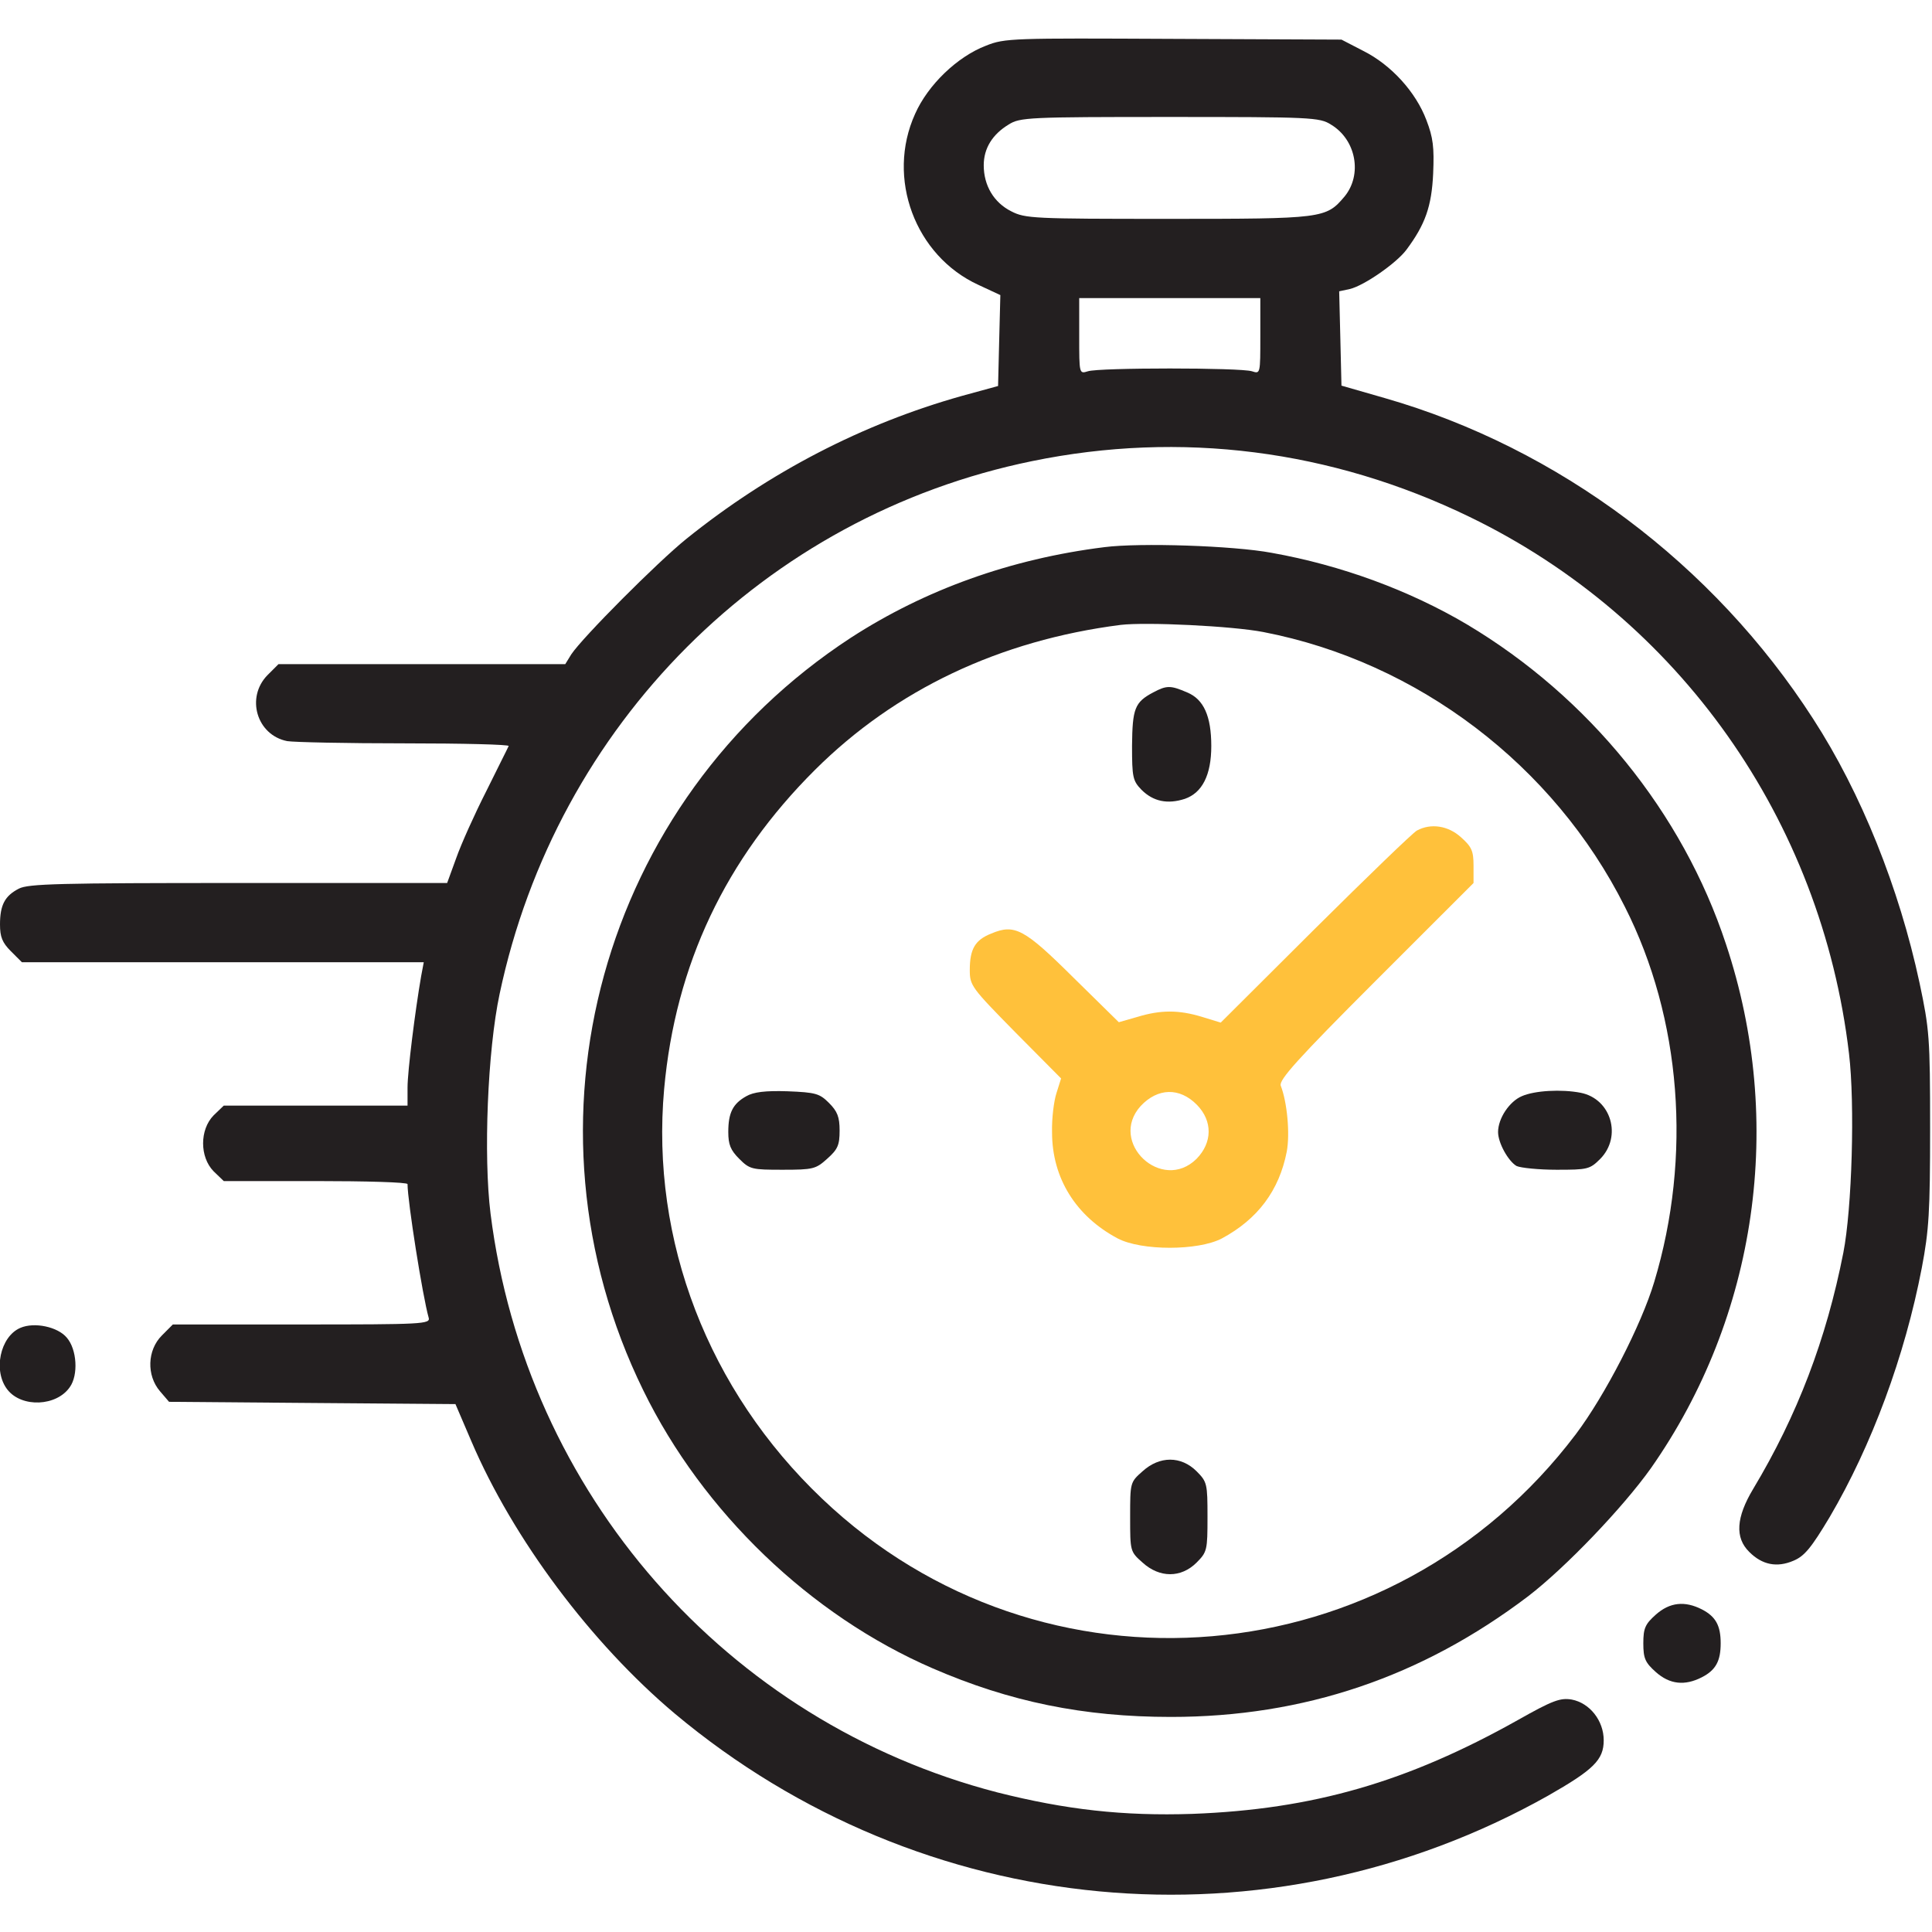 <?xml version="1.0" encoding="UTF-8"?> <svg xmlns="http://www.w3.org/2000/svg" width="50" height="50" viewBox="0 0 50 50" fill="none"> <g clip-path="url(#clip0_8_94)"> <path d="M25.518 1.182C24.776 1.465 24.014 2.197 23.682 2.949C22.93 4.609 23.682 6.621 25.322 7.373L25.889 7.637L25.859 8.809L25.83 9.99L24.902 10.244C22.324 10.967 19.912 12.217 17.764 13.945C17.012 14.551 15.078 16.494 14.785 16.934L14.629 17.188H10.918H7.207L6.924 17.471C6.357 18.047 6.641 19.023 7.432 19.18C7.607 19.209 8.965 19.238 10.469 19.238C11.973 19.238 13.184 19.268 13.164 19.307C13.145 19.355 12.881 19.873 12.588 20.469C12.285 21.064 11.934 21.846 11.807 22.207L11.572 22.852H6.172C1.543 22.852 0.732 22.871 0.488 22.998C0.127 23.184 6.10352e-05 23.418 6.10352e-05 23.926C6.10352e-05 24.248 0.059 24.395 0.283 24.619L0.566 24.902H5.772H10.967L10.899 25.264C10.742 26.172 10.547 27.725 10.547 28.145V28.613H8.164H5.791L5.527 28.867C5.166 29.238 5.166 29.941 5.527 30.312L5.791 30.566H8.164C9.473 30.566 10.547 30.596 10.547 30.645C10.547 31.084 10.938 33.555 11.094 34.102C11.143 34.268 10.938 34.277 7.813 34.277H4.473L4.19 34.561C3.809 34.941 3.789 35.596 4.141 36.006L4.375 36.279L8.086 36.309L11.787 36.338L12.197 37.295C13.281 39.834 15.303 42.529 17.461 44.346C23.867 49.707 32.813 50.547 40.059 46.475C41.24 45.801 41.504 45.547 41.504 45.039C41.504 44.531 41.143 44.072 40.674 43.984C40.381 43.936 40.186 44.004 39.287 44.512C36.416 46.123 33.975 46.826 30.859 46.943C29.072 47.002 27.588 46.836 25.811 46.387C18.799 44.57 13.604 38.643 12.695 31.406C12.51 29.922 12.617 27.188 12.93 25.723C14.404 18.75 19.795 13.35 26.709 11.934C30.557 11.143 34.453 11.641 38.037 13.379C43.457 16.006 47.139 21.221 47.852 27.266C48.008 28.574 47.93 31.279 47.705 32.422C47.266 34.658 46.514 36.631 45.371 38.535C44.932 39.268 44.893 39.795 45.273 40.166C45.605 40.498 45.986 40.576 46.416 40.391C46.699 40.273 46.875 40.059 47.354 39.258C48.438 37.412 49.297 35.098 49.736 32.812C49.922 31.836 49.951 31.357 49.951 29.199C49.951 26.846 49.932 26.641 49.678 25.439C49.151 22.979 48.164 20.518 46.924 18.604C44.346 14.6 40.332 11.592 35.84 10.303L34.717 9.98L34.688 8.76L34.658 7.539L34.932 7.48C35.303 7.393 36.143 6.807 36.397 6.465C36.885 5.811 37.051 5.342 37.09 4.492C37.119 3.809 37.09 3.564 36.914 3.105C36.641 2.383 36.006 1.68 35.283 1.318L34.717 1.025L30.371 1.006C26.201 0.986 26.006 0.986 25.518 1.182ZM34.443 3.223C35.098 3.613 35.264 4.521 34.795 5.088C34.316 5.654 34.248 5.664 30.225 5.664C26.738 5.664 26.533 5.654 26.172 5.469C25.723 5.244 25.459 4.805 25.459 4.277C25.459 3.838 25.684 3.477 26.104 3.223C26.396 3.037 26.621 3.027 30.273 3.027C33.926 3.027 34.151 3.037 34.443 3.223ZM32.617 8.701C32.617 9.678 32.617 9.678 32.402 9.609C32.109 9.512 28.438 9.512 28.154 9.609C27.93 9.678 27.93 9.678 27.93 8.701V7.715H30.273H32.617V8.701Z" fill="#231F20"></path> <path d="M28.584 14.16C26.152 14.463 23.936 15.264 22.021 16.504C15.547 20.732 13.252 29.062 16.65 35.986C18.193 39.141 20.977 41.807 24.131 43.174C26.133 44.043 28.047 44.434 30.303 44.434C33.75 44.434 36.797 43.398 39.551 41.309C40.518 40.566 42.002 39.014 42.725 37.998C45.478 34.072 46.201 29.033 44.668 24.434C43.545 21.025 41.113 18.037 37.969 16.162C36.484 15.283 34.717 14.629 32.91 14.307C31.914 14.121 29.502 14.043 28.584 14.16ZM32.695 16.357C36.69 17.129 40.215 19.805 42.051 23.467C43.516 26.357 43.789 29.932 42.812 33.174C42.48 34.287 41.533 36.123 40.781 37.119C36.016 43.418 26.963 44.199 21.279 38.789C18.33 35.986 16.836 32.109 17.188 28.184C17.48 24.961 18.779 22.227 21.094 19.922C23.174 17.852 25.869 16.572 29.004 16.172C29.668 16.094 31.895 16.201 32.695 16.357Z" fill="#231F20"></path> <path d="M29.844 17.92C29.365 18.174 29.307 18.34 29.297 19.297C29.297 20.117 29.316 20.205 29.541 20.439C29.844 20.742 30.215 20.82 30.664 20.674C31.113 20.518 31.348 20.059 31.348 19.307C31.348 18.535 31.152 18.096 30.723 17.92C30.293 17.734 30.195 17.734 29.844 17.92Z" fill="#231F20"></path> <path d="M36.67 21.494C36.562 21.553 35.381 22.695 34.033 24.033L31.592 26.465L31.113 26.318C30.508 26.133 30.039 26.133 29.434 26.318L28.955 26.455L27.783 25.303C26.504 24.033 26.26 23.906 25.654 24.16C25.234 24.326 25.098 24.561 25.098 25.107C25.098 25.508 25.146 25.566 26.279 26.719L27.461 27.91L27.344 28.281C27.275 28.486 27.217 28.945 27.227 29.307C27.227 30.488 27.842 31.475 28.926 32.051C29.541 32.373 31.006 32.373 31.621 32.051C32.549 31.553 33.105 30.811 33.301 29.805C33.389 29.336 33.31 28.516 33.145 28.096C33.096 27.949 33.574 27.412 35.605 25.381L38.135 22.852V22.402C38.135 22.021 38.086 21.914 37.812 21.67C37.48 21.367 37.031 21.299 36.67 21.494ZM30.977 28.594C31.387 29.014 31.377 29.57 30.967 29.99C30.068 30.879 28.672 29.561 29.521 28.623C29.961 28.154 30.527 28.135 30.977 28.594Z" fill="#ffc13b"></path> <path d="M19.316 28.369C18.965 28.564 18.848 28.799 18.848 29.297C18.848 29.619 18.906 29.766 19.131 29.99C19.404 30.264 19.463 30.273 20.254 30.273C21.045 30.273 21.113 30.254 21.406 29.99C21.68 29.746 21.729 29.639 21.729 29.258C21.729 28.906 21.67 28.76 21.455 28.545C21.211 28.301 21.113 28.271 20.381 28.242C19.805 28.223 19.502 28.262 19.316 28.369Z" fill="#231F20"></path> <path d="M39.385 28.369C39.062 28.506 38.77 28.945 38.77 29.297C38.77 29.58 39.033 30.049 39.248 30.176C39.355 30.225 39.824 30.273 40.283 30.273C41.084 30.273 41.143 30.264 41.416 29.99C41.982 29.414 41.699 28.438 40.908 28.281C40.41 28.184 39.717 28.223 39.385 28.369Z" fill="#231F20"></path> <path d="M29.57 38.076C29.248 38.359 29.248 38.369 29.248 39.258C29.248 40.147 29.248 40.156 29.57 40.44C30.01 40.84 30.566 40.84 30.967 40.44C31.24 40.166 31.25 40.117 31.25 39.258C31.25 38.398 31.24 38.35 30.967 38.076C30.566 37.676 30.01 37.676 29.57 38.076Z" fill="#231F20"></path> <path d="M0.527 34.365C-3.17335e-06 34.59 -0.186 35.488 0.195 35.967C0.566 36.436 1.465 36.397 1.807 35.898C2.031 35.586 1.992 34.922 1.729 34.619C1.494 34.336 0.889 34.209 0.527 34.365Z" fill="#231F20"></path> <path d="M42.852 41.787C42.578 42.031 42.529 42.139 42.529 42.529C42.529 42.92 42.578 43.027 42.852 43.272C43.213 43.594 43.603 43.633 44.043 43.408C44.404 43.223 44.531 42.988 44.531 42.529C44.531 42.07 44.404 41.836 44.043 41.65C43.603 41.426 43.213 41.465 42.852 41.787Z" fill="#231F20"></path> </g> <defs> <clipPath id="clip0_8_94"> <rect width="50" height="50" fill="white"></rect> </clipPath> </defs> </svg> 